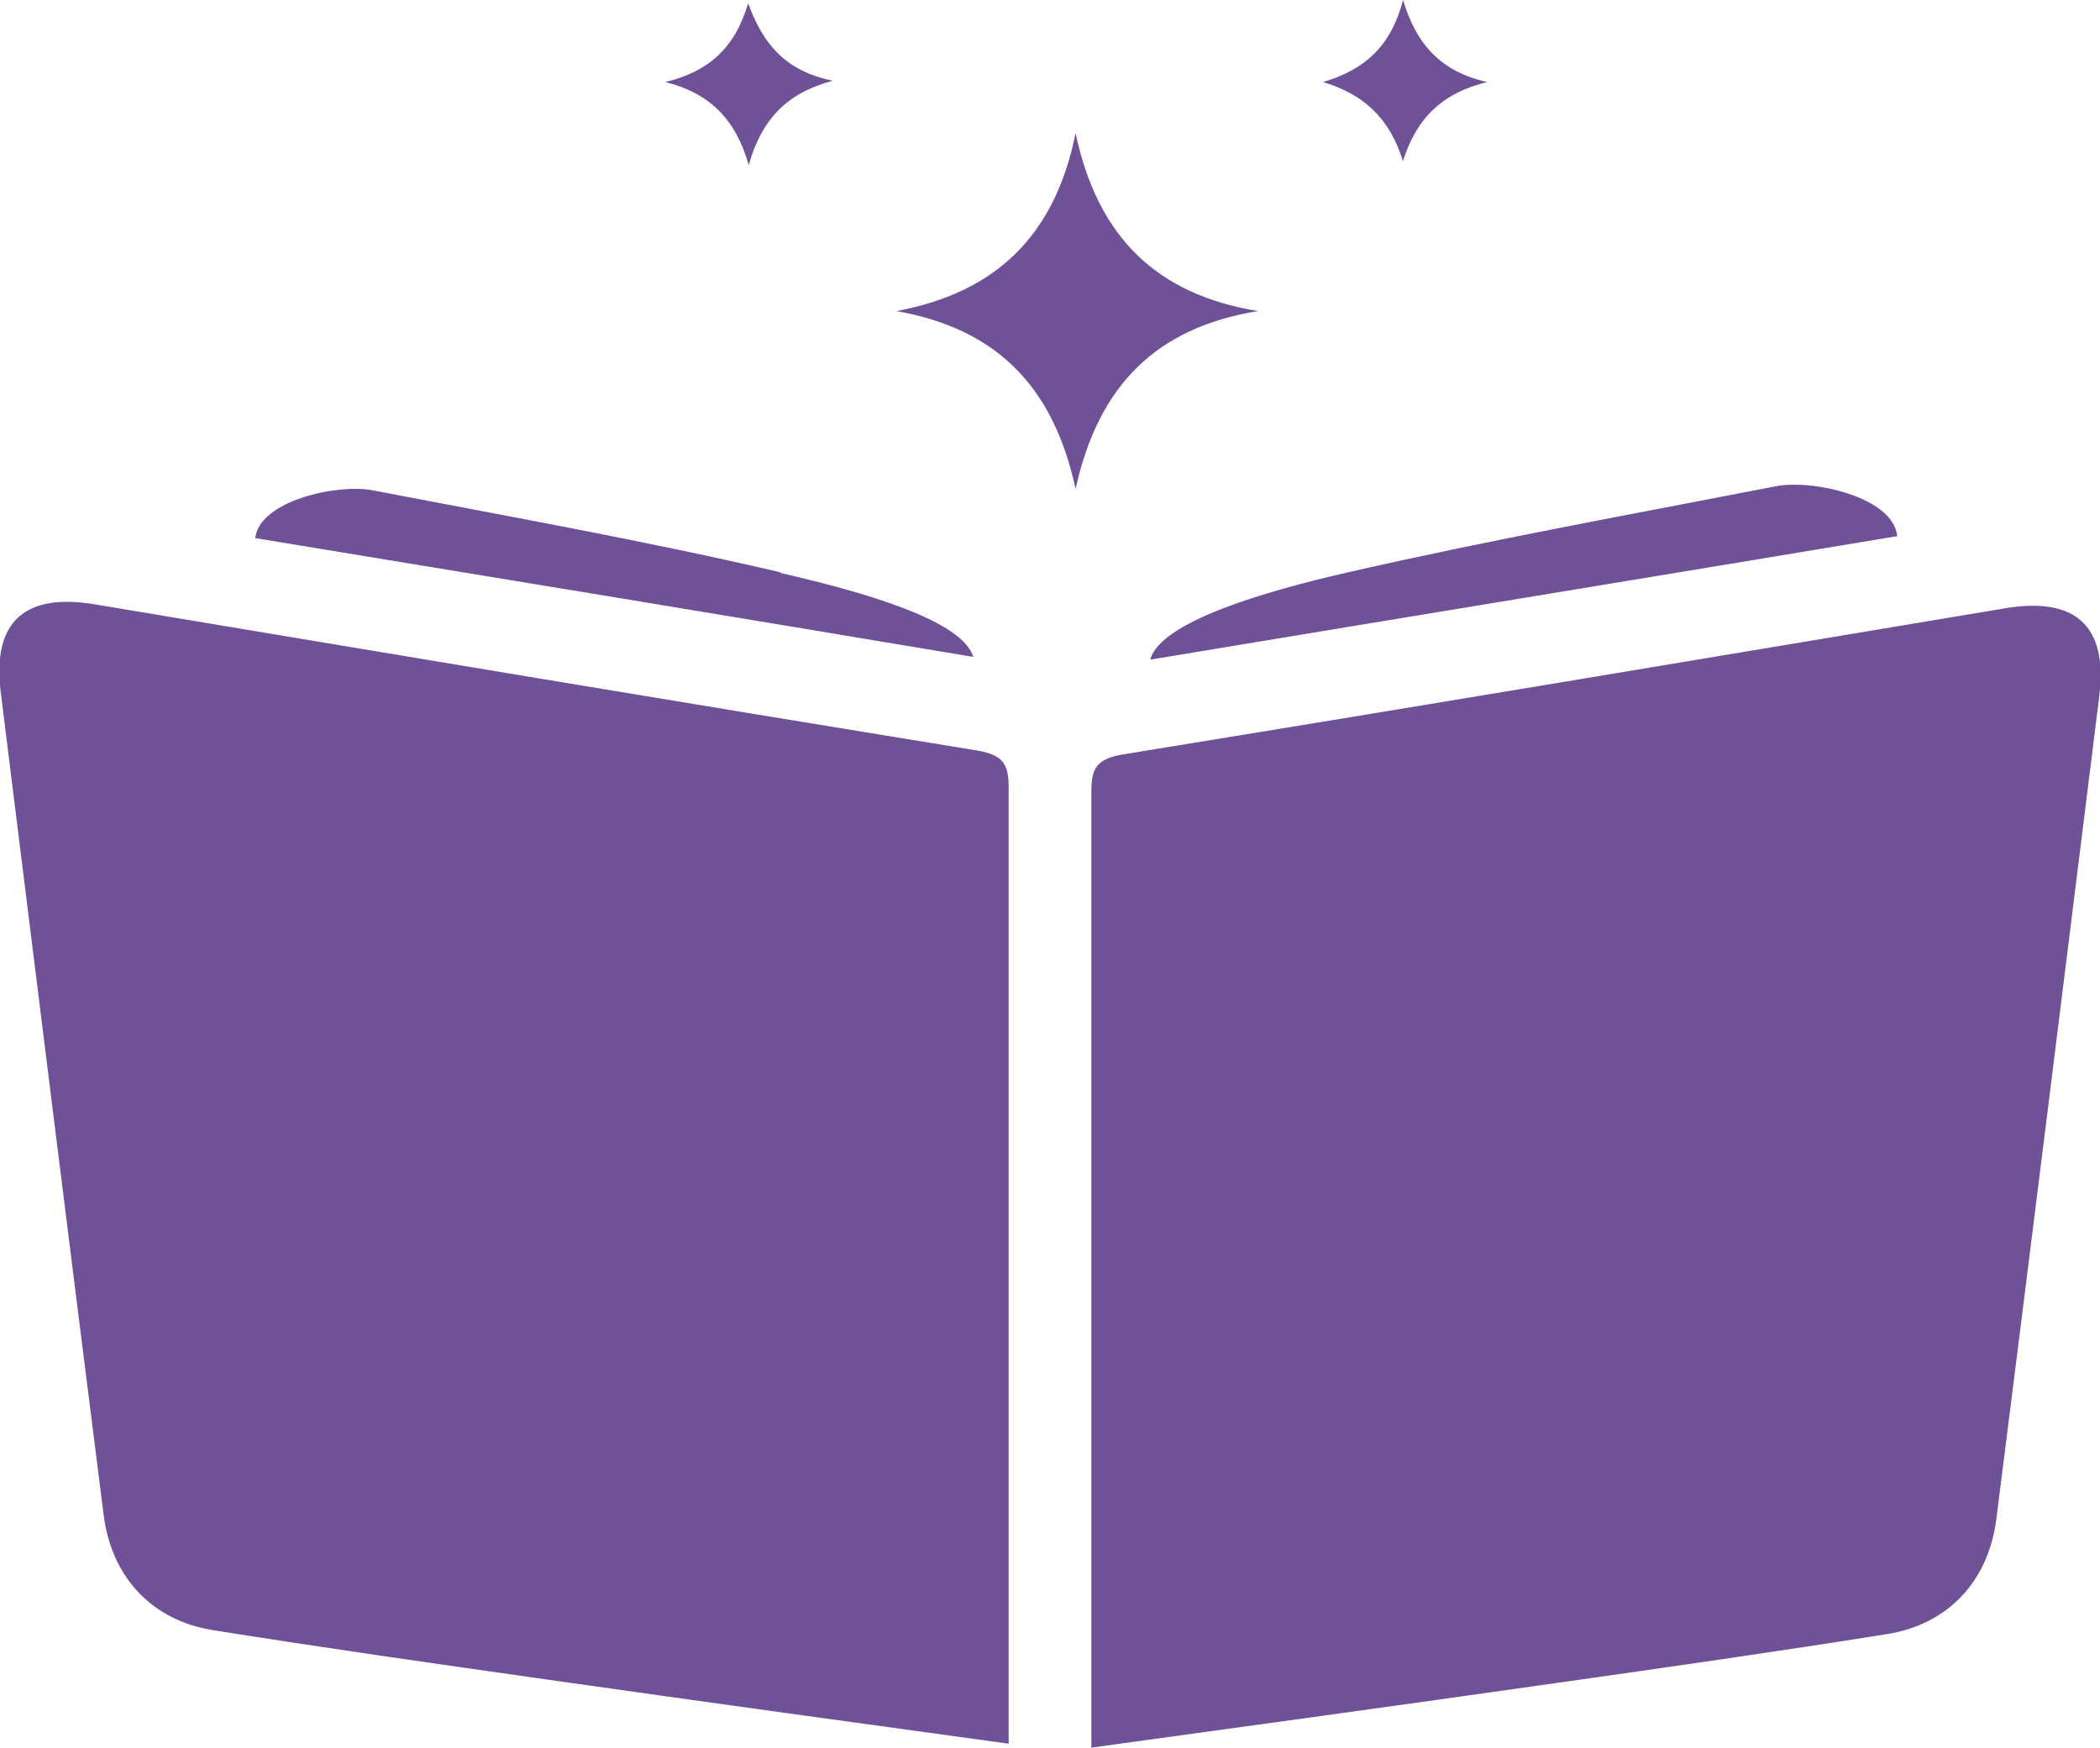 <?xml version="1.0" encoding="UTF-8"?>
<svg id="_Слой_2" data-name="Слой 2" xmlns="http://www.w3.org/2000/svg" viewBox="0 0 32 26.64">
  <defs>
    <style>
      .cls-1 {
        fill: #6f5197;
      }
    </style>
  </defs>
  <g id="_Слой_1-2" data-name="Слой 1">
    <path class="cls-1" d="M16.63,26.64c0-.18,0-.32,0-.47,0-4.7,0-9.41,0-14.11,0-.35,.08-.49,.46-.56,4.49-.73,8.97-1.48,13.46-2.23,1.07-.18,1.57,.26,1.44,1.33-.52,4.18-1.04,8.37-1.57,12.55-.12,.94-.73,1.6-1.66,1.75-1.69,.27-3.38,.51-5.07,.75-2.32,.33-4.65,.65-7.05,.98Zm2.54-21.9c-1.53-.25-2.44-1.11-2.78-2.71-.32,1.58-1.23,2.43-2.73,2.71,1.52,.27,2.39,1.14,2.73,2.71,.35-1.59,1.24-2.46,2.78-2.71Zm-7.28,3.98c-2.06-.48-4.14-.85-6.22-1.25-.53-.1-1.72,.16-1.78,.73,3.65,.6,7.3,1.2,10.94,1.81-.16-.55-1.63-.98-2.94-1.28ZM21.38,2.45c.21-.66,.6-1.03,1.28-1.2-.71-.16-1.08-.58-1.28-1.25-.18,.69-.57,1.06-1.22,1.25,.63,.19,1.02,.56,1.22,1.21Zm-9.97,.06c.2-.69,.57-1.09,1.28-1.28-.74-.15-1.07-.58-1.29-1.18-.2,.68-.6,1.04-1.26,1.2,.67,.17,1.07,.56,1.27,1.27Zm6.13,7.54c3.79-.63,7.59-1.25,11.37-1.88-.06-.6-1.3-.87-1.85-.76-2.16,.42-4.32,.81-6.47,1.3-1.37,.31-2.89,.77-3.06,1.33Zm-2.17,16.53c0-.18,0-.32,0-.47,0-4.7,0-9.41,0-14.11,0-.35-.08-.49-.46-.56-4.49-.73-8.97-1.48-13.46-2.23-1.07-.18-1.57,.26-1.44,1.33,.52,4.18,1.04,8.37,1.57,12.55,.12,.94,.73,1.6,1.66,1.75,1.69,.27,3.38,.51,5.07,.75,2.32,.33,4.65,.65,7.05,.98Z"/>
  </g>
</svg>